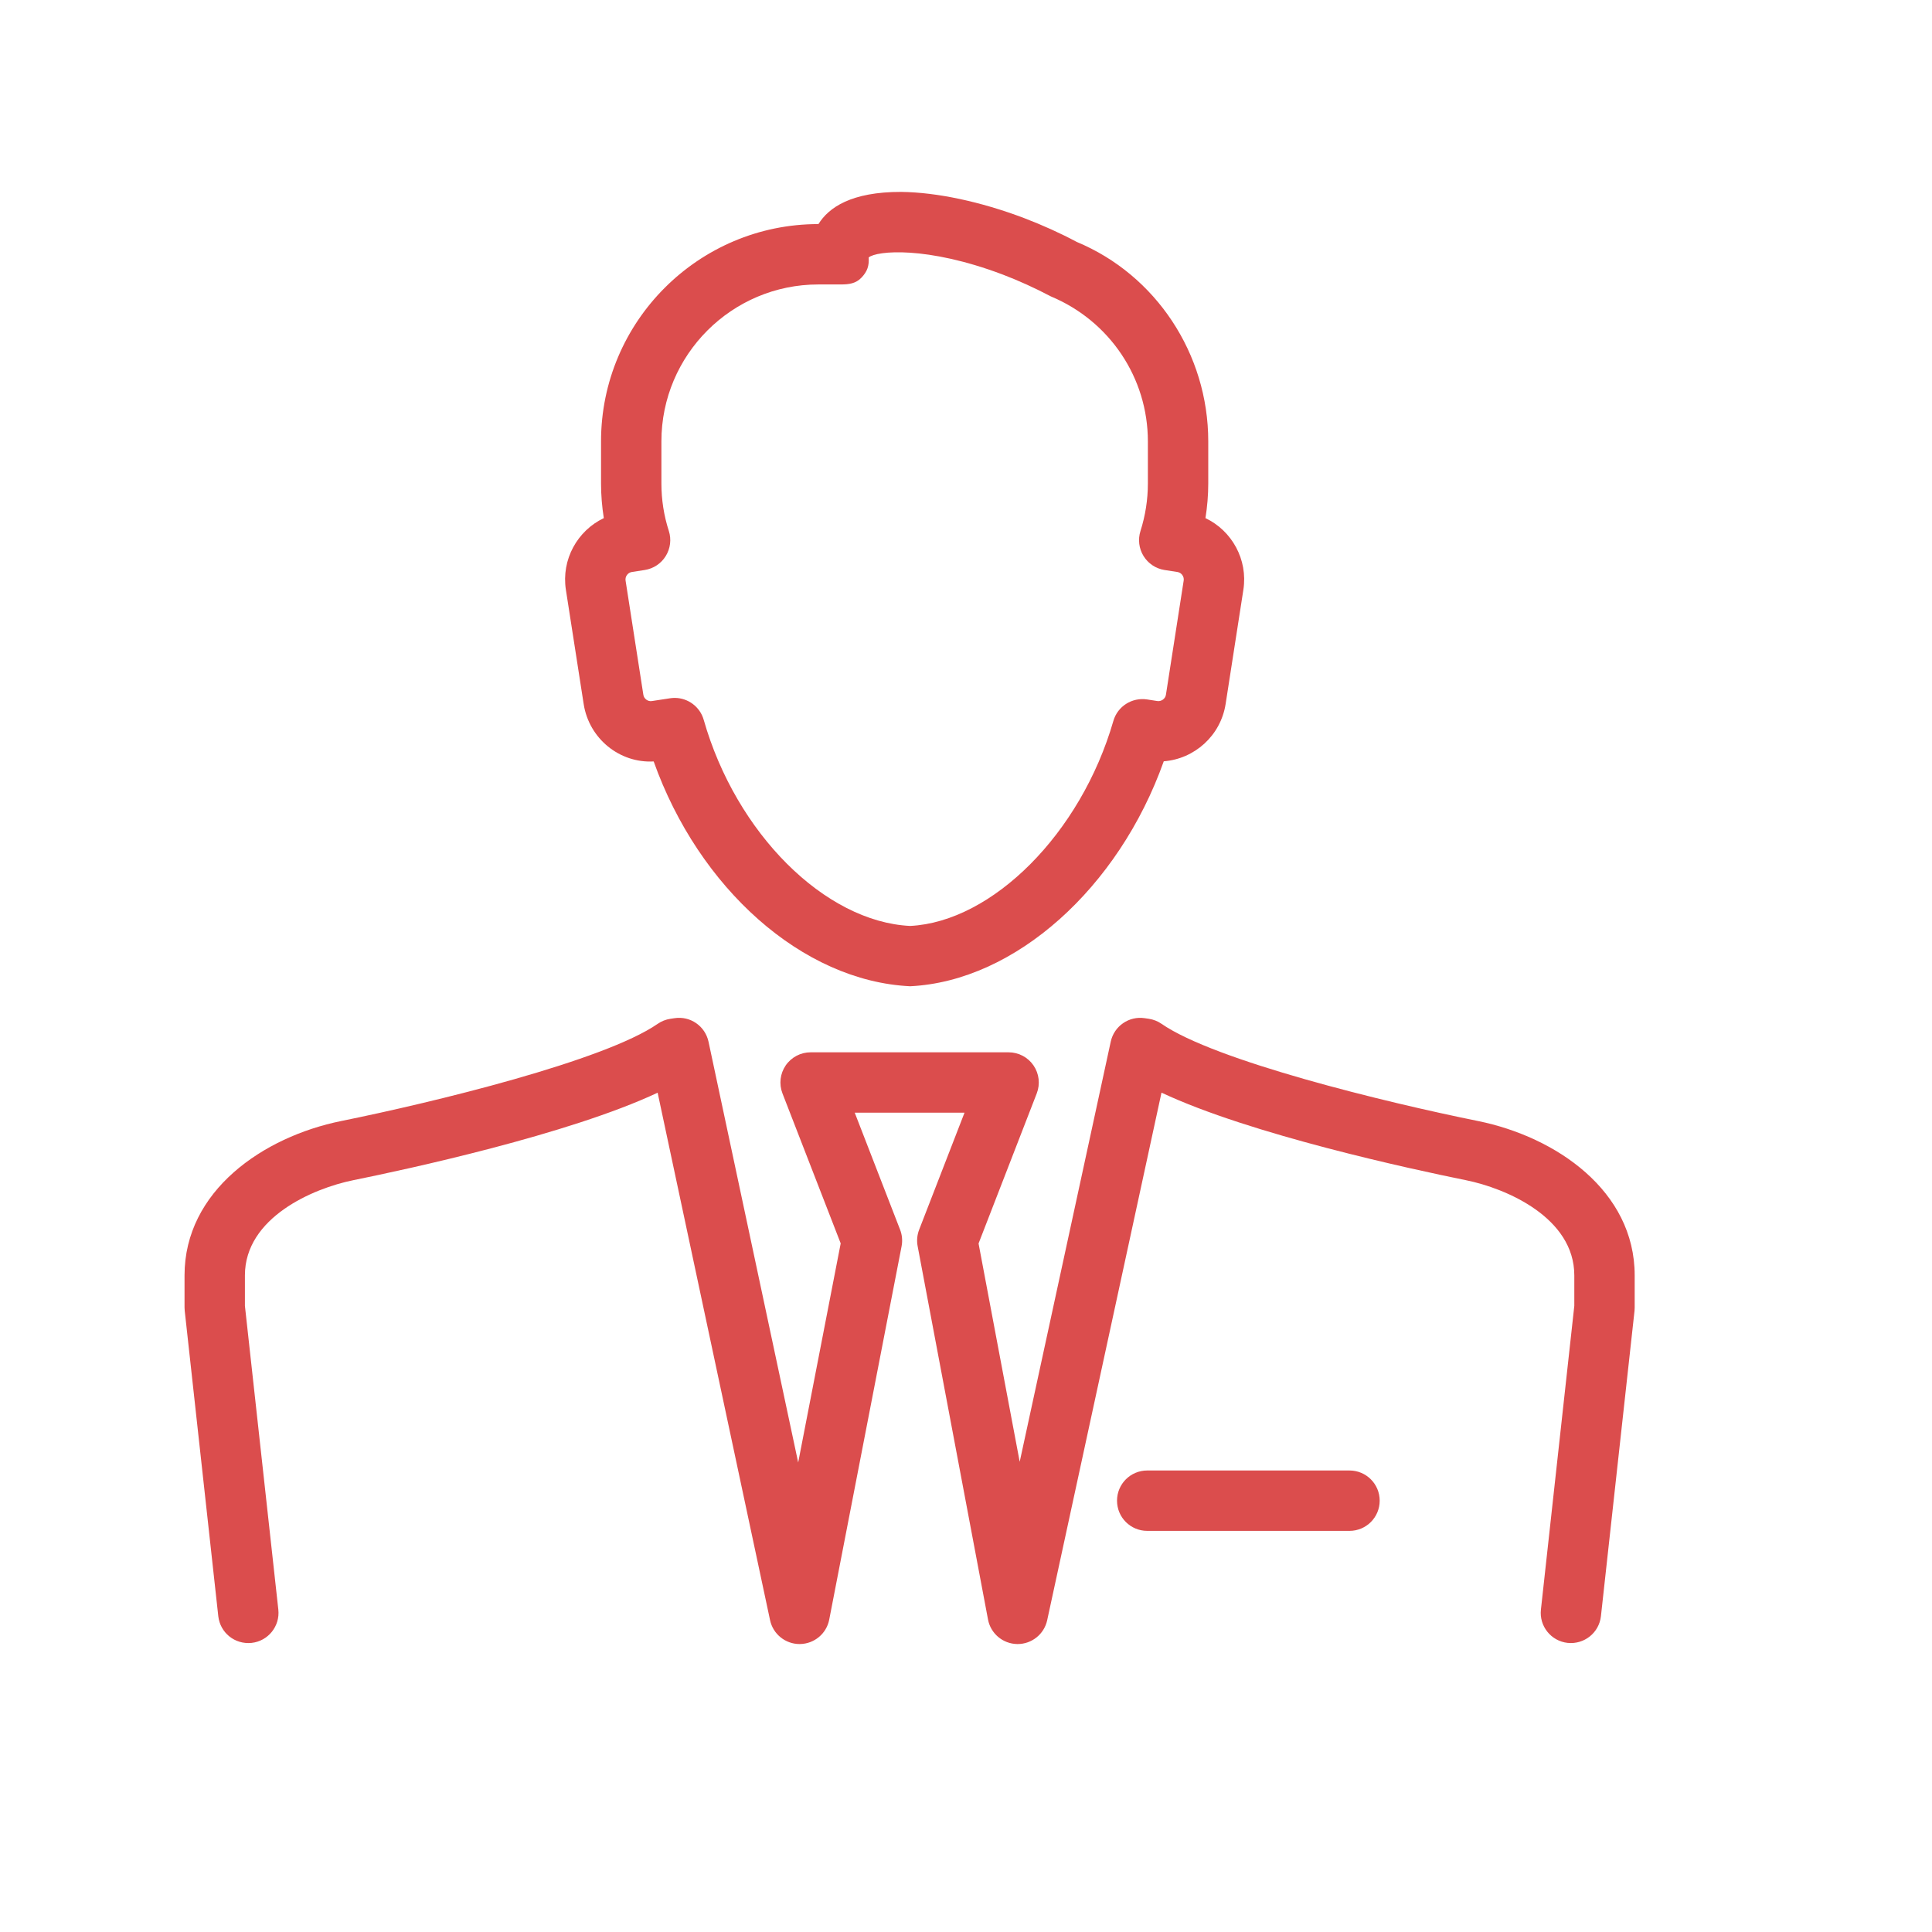 <?xml version="1.0" encoding="UTF-8"?>
<svg width="64px" height="64px" viewBox="0 0 64 64" version="1.1" xmlns="http://www.w3.org/2000/svg" xmlns:xlink="http://www.w3.org/1999/xlink">
    <!-- Generator: Sketch 47.1 (45422) - http://www.bohemiancoding.com/sketch -->
    <title>091</title>
    <desc>Created with Sketch.</desc>
    <defs></defs>
    <g id="Symbols" stroke="none" stroke-width="1" fill="none" fill-rule="evenodd">
        <g id="091">
            <g id="Page-1">
                <polygon id="Fill-1" fill="#E6E7E8" opacity="0" points="0 64 64 64 64 0 0 0"></polygon>
                <g id="Group-8" transform="translate(6, 6)" fill="#DB4D4D">
                    <path d="M14.93,12.948 L15.357,12.882 C15.646,12.837 15.901,12.668 16.054,12.419 C16.208,12.17 16.245,11.866 16.156,11.588 C15.992,11.082 15.91,10.552 15.91,10.014 L15.91,8.621 C15.91,5.755 18.242,3.423 21.108,3.423 L21.847,3.423 C22.123,3.423 22.354,3.394 22.542,3.192 C22.732,2.99 22.794,2.804 22.776,2.528 C23.046,2.304 24.706,2.146 27.214,3.094 C27.745,3.297 28.255,3.527 28.814,3.82 C30.764,4.636 32.025,6.52 32.025,8.621 L32.025,10.014 C32.025,10.55 31.942,11.079 31.78,11.589 C31.691,11.867 31.728,12.171 31.881,12.419 C32.034,12.668 32.289,12.837 32.577,12.882 L33.004,12.948 C33.137,12.969 33.232,13.098 33.211,13.232 L32.623,17.014 C32.603,17.148 32.471,17.241 32.341,17.223 L31.998,17.17 C31.499,17.095 31.022,17.396 30.882,17.881 C29.805,21.615 26.868,24.535 24.151,24.673 C21.321,24.535 18.38,21.599 17.311,17.844 C17.187,17.41 16.789,17.119 16.35,17.119 C16.299,17.119 16.247,17.123 16.197,17.131 L15.595,17.223 C15.463,17.245 15.332,17.149 15.312,17.016 L14.723,13.232 C14.702,13.098 14.797,12.969 14.93,12.948 L14.93,12.948 Z M13.335,17.323 C13.513,18.467 14.524,19.287 15.654,19.224 C17.148,23.421 20.579,26.501 24.151,26.671 C27.626,26.501 31.058,23.416 32.551,19.219 C33.567,19.141 34.435,18.373 34.6,17.323 L35.188,13.539 C35.344,12.534 34.806,11.579 33.932,11.163 C33.993,10.784 34.025,10.4 34.025,10.014 L34.025,8.621 C34.025,5.712 32.283,3.103 29.669,2.014 C29.121,1.722 28.534,1.457 27.924,1.224 C26.485,0.679 25.039,0.372 23.853,0.357 C22.201,0.354 21.452,0.874 21.112,1.423 L21.108,1.423 C17.139,1.423 13.91,4.652 13.91,8.621 L13.91,10.014 C13.91,10.401 13.942,10.785 14.002,11.163 C13.128,11.579 12.59,12.534 12.746,13.539 L13.335,17.323 Z" id="Fill-2"></path>
                    <path d="M38.704,42.712 L32.003,42.712 C31.45,42.712 31.003,43.159 31.003,43.712 C31.003,44.265 31.45,44.712 32.003,44.712 L38.704,44.712 C39.257,44.712 39.704,44.265 39.704,43.712 C39.704,43.159 39.257,42.712 38.704,42.712" id="Fill-4"></path>
                    <path d="M42.96,31.135 C39.898,30.516 34.245,29.14 32.477,27.915 C32.352,27.828 32.208,27.772 32.058,27.749 L31.923,27.729 C31.4,27.649 30.907,27.989 30.795,28.505 L27.779,42.424 L26.416,35.192 L28.344,30.22 C28.463,29.912 28.423,29.566 28.236,29.293 C28.05,29.022 27.741,28.859 27.411,28.859 L20.853,28.859 C20.523,28.859 20.214,29.022 20.027,29.294 C19.841,29.566 19.801,29.912 19.92,30.22 L21.849,35.189 L20.441,42.447 L17.471,28.509 C17.359,27.991 16.87,27.648 16.342,27.729 L16.207,27.749 C16.057,27.772 15.913,27.828 15.788,27.915 C14.021,29.14 8.367,30.515 5.304,31.135 C2.721,31.659 0.113,33.445 0.113,36.249 L0.113,37.312 C0.113,37.348 0.115,37.385 0.119,37.421 L1.231,47.538 C1.292,48.086 1.778,48.481 2.335,48.423 C2.884,48.363 3.28,47.868 3.22,47.32 L2.113,37.257 L2.113,36.249 C2.113,34.334 4.369,33.366 5.701,33.096 C7.465,32.739 12.84,31.581 15.785,30.197 L19.509,47.669 C19.607,48.131 20.016,48.461 20.487,48.461 L20.496,48.461 C20.972,48.456 21.379,48.118 21.469,47.652 L23.866,35.286 C23.902,35.101 23.885,34.909 23.817,34.735 L22.314,30.859 L25.951,30.859 L24.448,34.735 C24.381,34.908 24.363,35.098 24.398,35.281 L26.729,47.647 C26.816,48.114 27.222,48.454 27.697,48.461 L27.711,48.461 C28.181,48.461 28.589,48.133 28.689,47.673 L32.476,30.195 C35.42,31.58 40.799,32.739 42.563,33.096 C43.896,33.366 46.151,34.335 46.151,36.249 L46.151,37.257 L45.045,47.32 C44.984,47.868 45.381,48.363 45.93,48.423 C46.483,48.48 46.972,48.086 47.033,47.538 L48.146,37.421 C48.149,37.385 48.151,37.348 48.151,37.312 L48.151,36.249 C48.151,33.445 45.544,31.66 42.96,31.135" id="Fill-6"></path>
                </g>
            </g>
        </g>
    </g>
</svg>